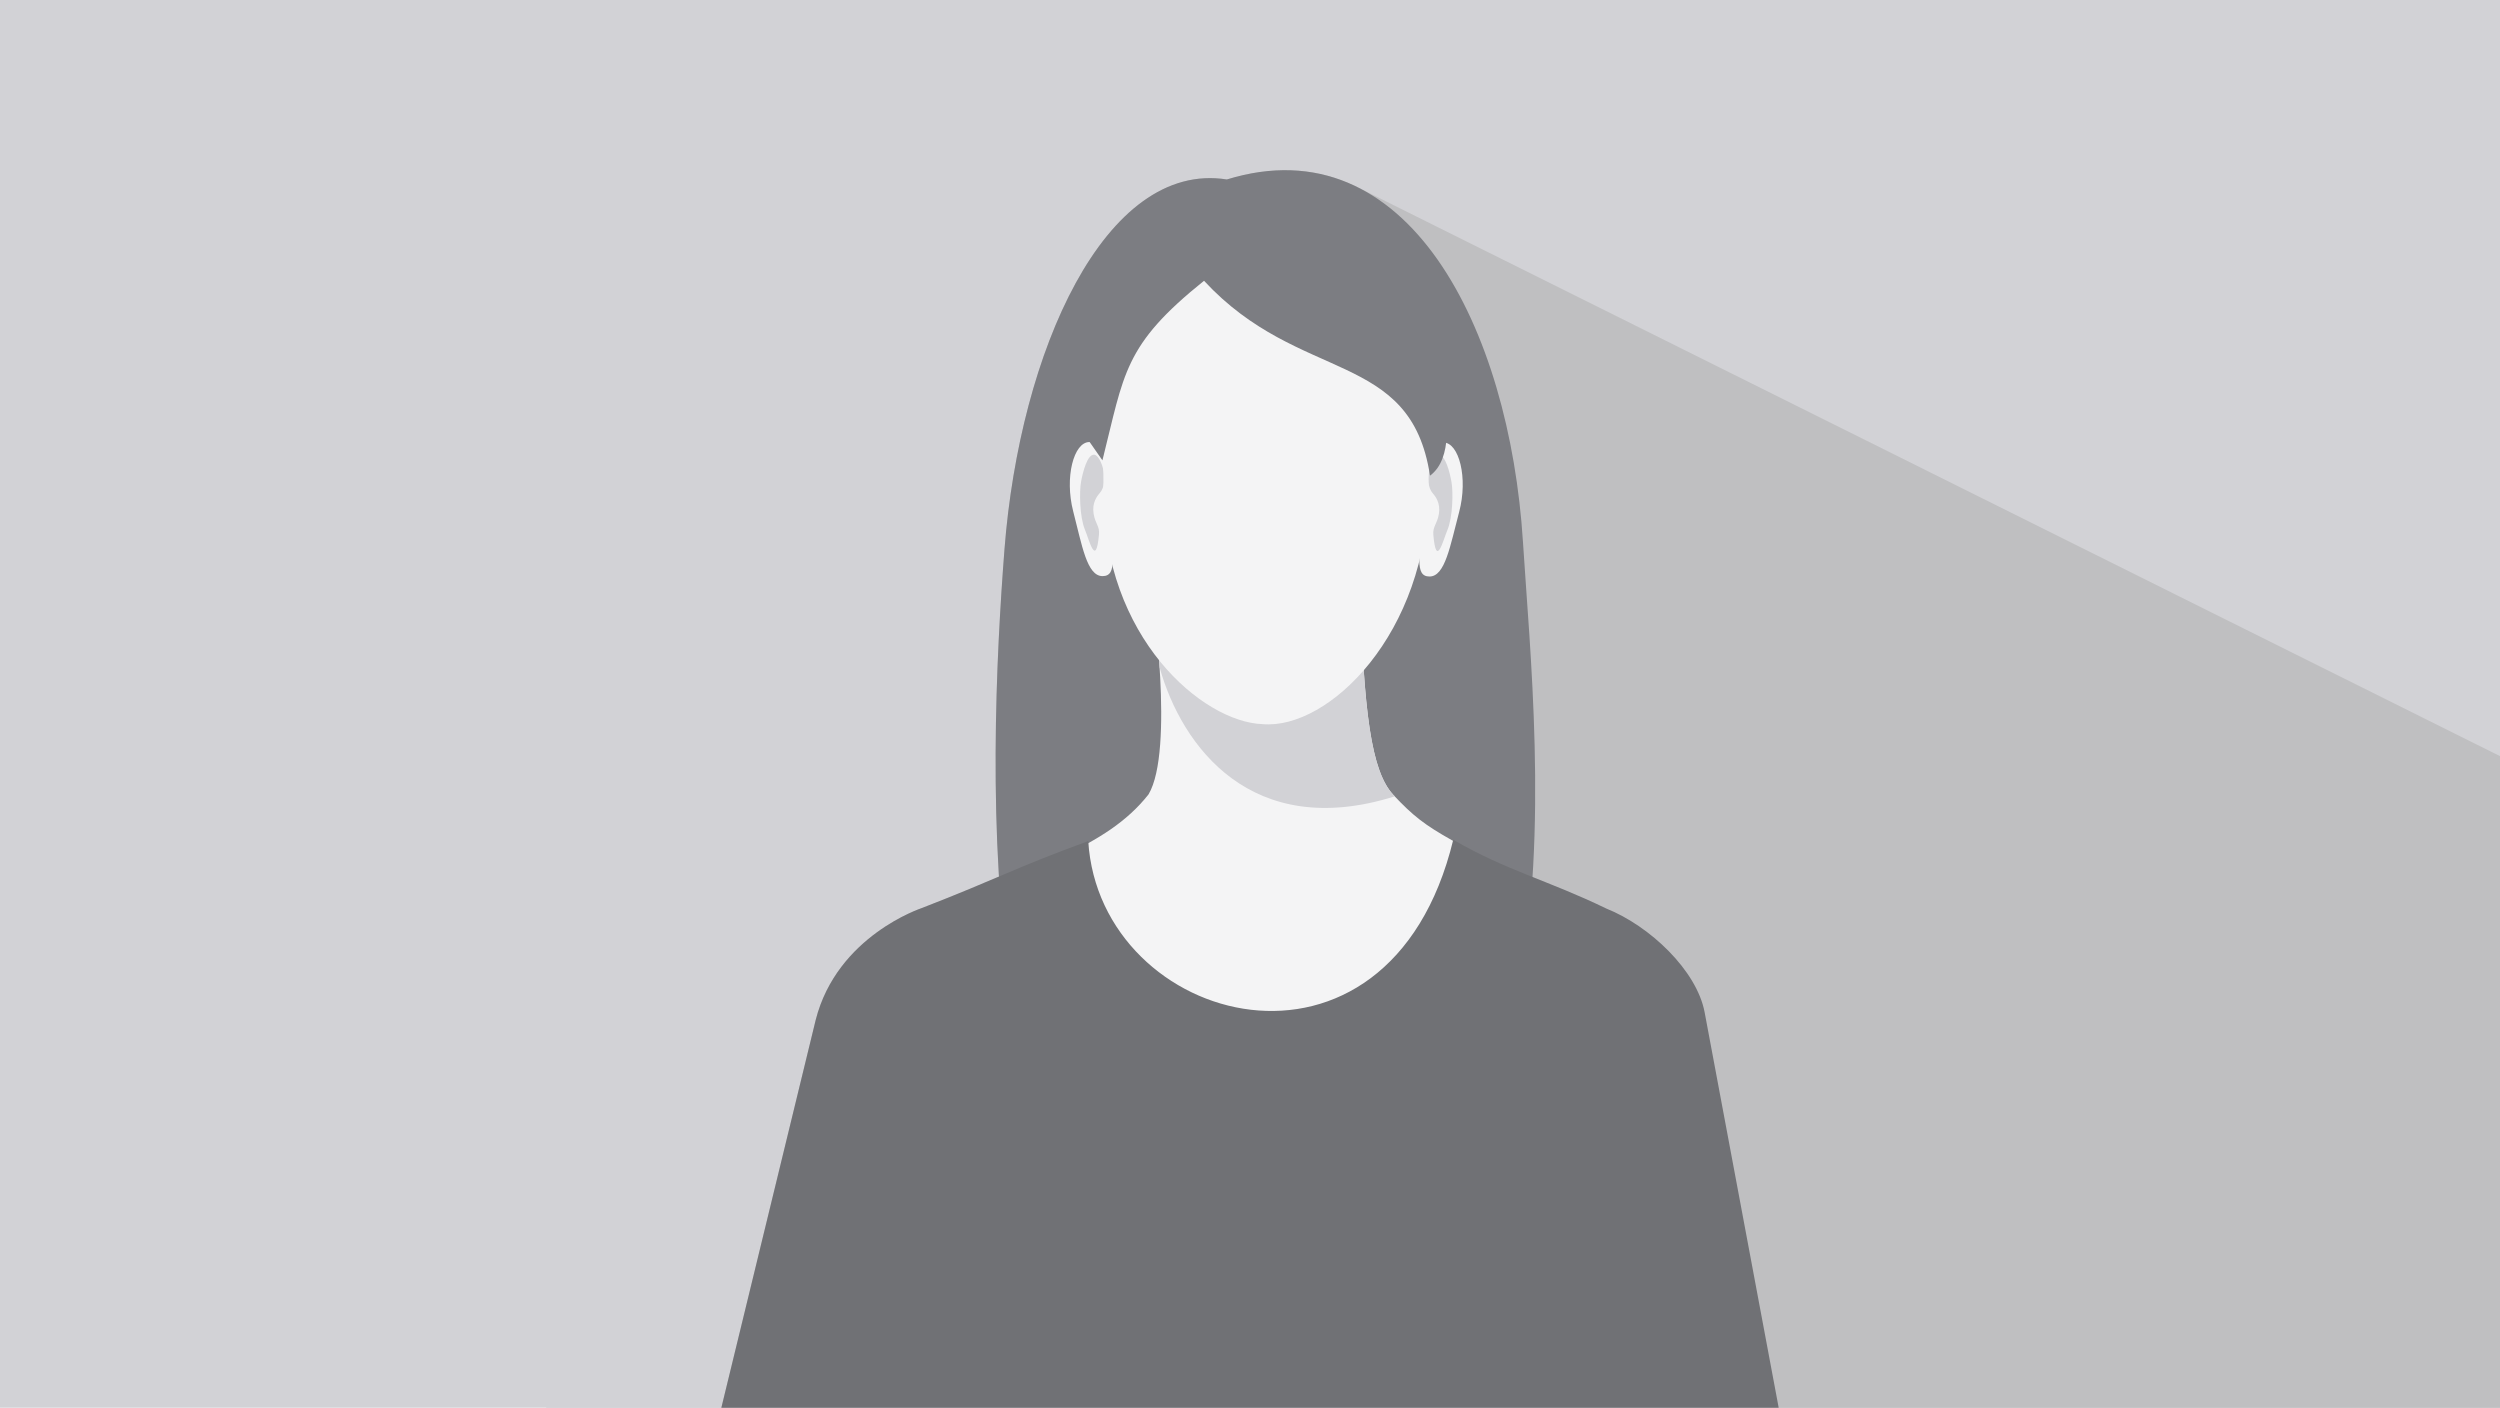 <?xml version="1.0" encoding="UTF-8"?>
<svg id="Ebene_2" data-name="Ebene 2" xmlns="http://www.w3.org/2000/svg" viewBox="0 0 515 290">
  <defs>
    <style>
      .cls-1 {
        fill: #bfbfc1;
      }

      .cls-1, .cls-2, .cls-3, .cls-4, .cls-5 {
        fill-rule: evenodd;
      }

      .cls-2 {
        fill: #707175;
      }

      .cls-3 {
        fill: #7c7d82;
      }

      .cls-6, .cls-4 {
        fill: #d2d2d6;
      }

      .cls-5 {
        fill: #f4f4f5;
      }
    </style>
  </defs>
  <g id="_ŽÓť_1" data-name="—ŽÓť 1">
    <rect class="cls-6" width="515" height="290"/>
    <g>
      <polygon class="cls-4" points="402.5 290 112.5 290 112.5 0 402.5 0 402.5 290 402.5 290"/>
      <path class="cls-1" d="M205.79,180.57c-1.34-22.42-.6-44.99,1.13-67.37,3.16-40.77,20.72-80.21,45.81-76.23,10.48-3.23,19.67-2.21,27.52,1.89l234.75,116.9v134.24H148.59s19.43-79.86,19.43-79.86c4.41-17.4,21.86-23.05,21.85-23.07,7.28-2.82,11.76-4.73,15.91-6.5h0Z"/>
      <path class="cls-3" d="M252.32,258.32c-53.37,7.45-48.74-102.15-45.4-145.12,3.16-40.77,20.72-80.21,45.81-76.23,37.25-11.48,58.23,30.69,61,74.68,2.74,43.52,15.71,151.13-61.4,146.68h0Z"/>
      <path class="cls-5" d="M237.36,122.34s4.63,32.24-.76,41.3c-8.89,11.29-23.65,14.53-44.7,24.78,45.46,105.97,105.23,82.01,137.54,1.32-32.62-18.51-34.29-17.3-42.44-26.02-4.49-4.8-6.15-17.02-6.82-43.22l-42.82,1.84h0Z"/>
      <path class="cls-4" d="M237.9,126.57l42.72,6.02c.88,18.02,2.66,27.14,6.39,31.13.1.11.21.22.31.33-29.47,9.26-43.88-10.29-48.43-26.52-.27-4.28-.67-8.19-.99-10.96h0Z"/>
      <path class="cls-5" d="M224.42,91.06c-3.23,0-5.15,7.26-3.34,14.28,1.82,7.02,2.82,13.33,6.04,13.34,3.23,0,1.8-4.55,1.82-12.75.02-8.2-1.31-14.86-4.53-14.87h0Z"/>
      <path class="cls-4" d="M225.43,93.67c-1.44-.17-2.39,3.65-2.74,5.61-.35,1.96-.31,7.18.81,9.84.9,2.15,2.25,7.93,2.89,1.01.17-1.78-.75-2.14-1.11-4.33-.36-2.19.71-3.6,1.26-4.22,2.08-2.33.28-7.75-1.1-7.91h0Z"/>
      <path class="cls-5" d="M297.33,91.15c3.23,0,5.12,7.29,3.26,14.3-1.86,7.01-2.89,13.31-6.11,13.31-3.23,0-1.78-4.56-1.76-12.76.02-8.2,1.38-14.86,4.61-14.85h0Z"/>
      <path class="cls-4" d="M296.31,93.75c1.45-.16,2.37,3.67,2.71,5.62.34,1.96.27,7.18-.86,9.84-.91,2.15-2.29,7.92-2.89.99-.16-1.78.76-2.14,1.14-4.33.37-2.19-.69-3.61-1.24-4.22-2.07-2.35-.24-7.75,1.14-7.9h0Z"/>
      <path class="cls-5" d="M260.7,48.64c36.8,0,33.62,21.89,33.54,51.84-.08,29.95-20.53,49.9-34.17,48.69-12.3-.43-32.84-17.82-32.76-47.77.06-22.9-2.6-41.57,13.3-49.16,4.9-2.34,11.42-3.61,20.09-3.61h0Z"/>
      <path class="cls-3" d="M227.1,94.83c4.53-17.97,4.31-23.65,20.93-36.99,19.73,21.32,42.58,14.06,46.55,40.15,4.86-3.59,3.32-12.54,3.08-16.65-.62-19.79-18.88-41.26-37.2-38.97-26.13,5.19-30.8,12.97-38.95,44.45l5.59,8.01h0Z"/>
      <path class="cls-2" d="M190.18,290s2.23,0,4.86,0h124.11c3.28,0,4.72,0,4.72,0h42.54s-15.26-81.49-15.26-81.49c-1.63-8.59-11.26-17.76-20.27-21.36-11.95-5.8-20.56-7.8-31.51-14.16-13.25,54.71-72.83,38.59-75.19.27-15.72,5.75-18.04,7.5-34.29,13.8,0,.02-17.44,5.67-21.86,23.07l-19.43,79.86h41.59Z"/>
    </g>
  </g>
</svg>